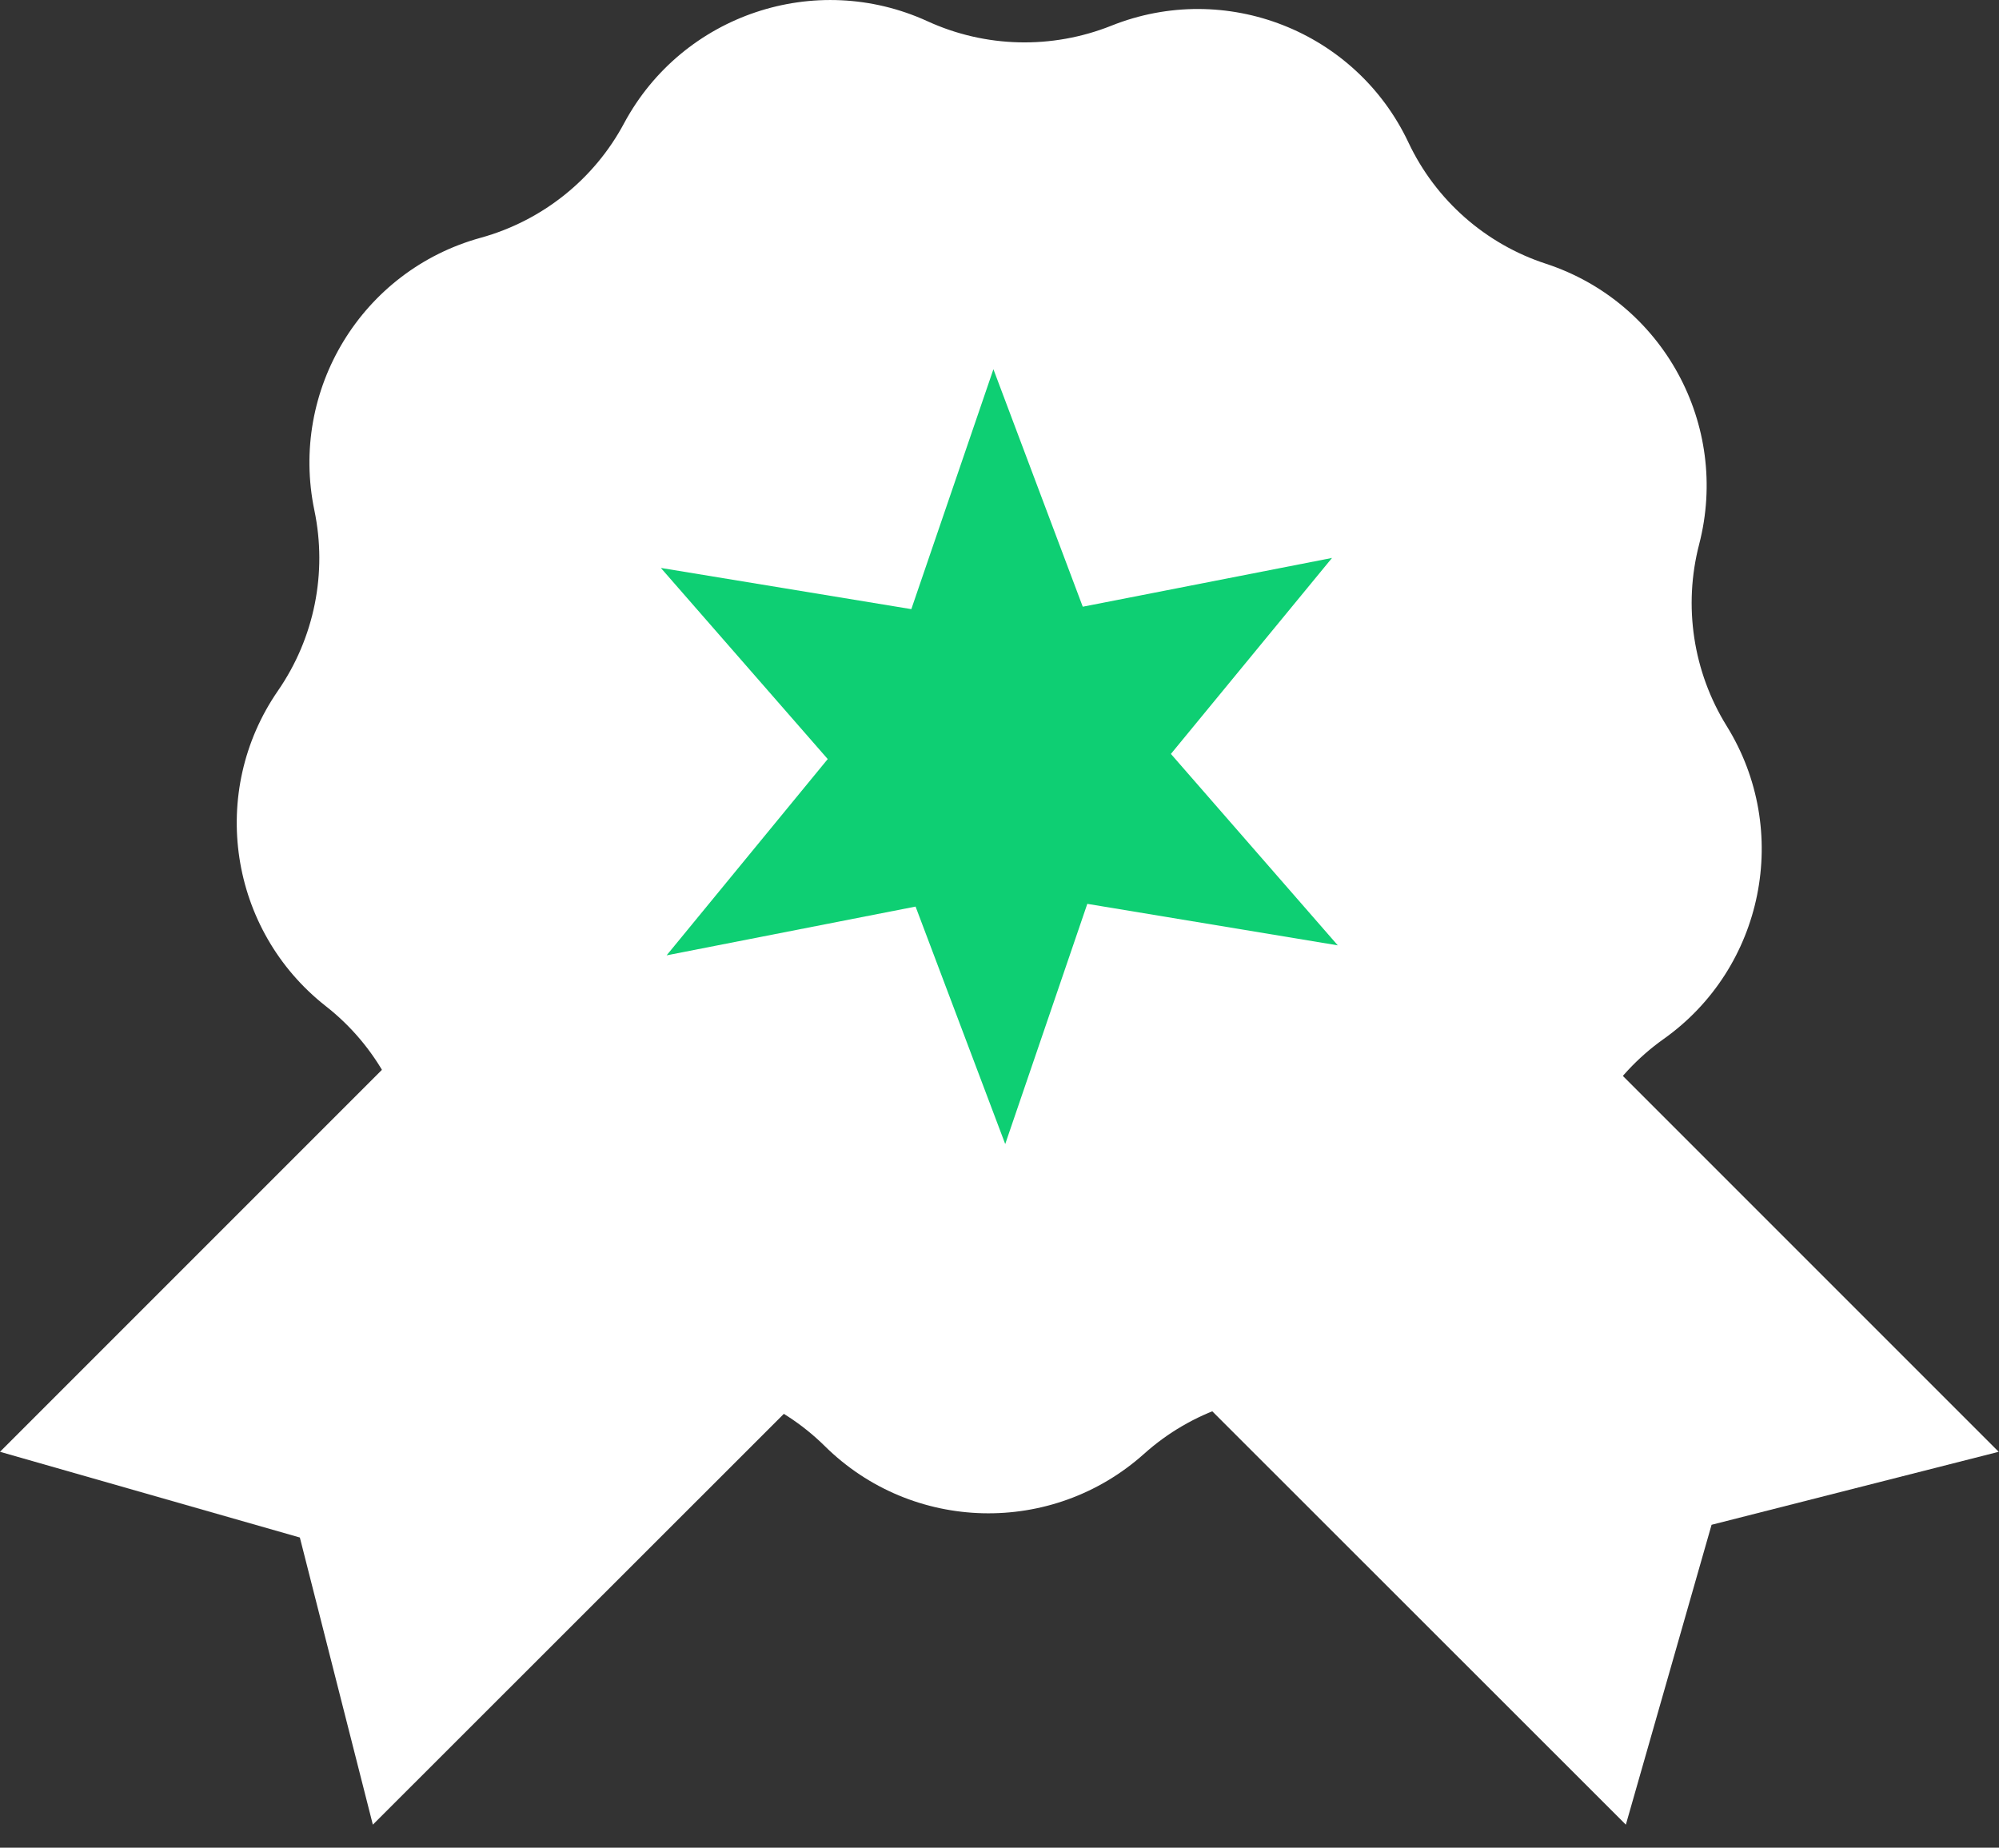<?xml version="1.0" encoding="UTF-8"?> <svg xmlns="http://www.w3.org/2000/svg" width="66" height="61" viewBox="0 0 66 61" fill="none"><rect x="0" y="0" width="66" height="61" fill="#333333" stroke="none"/><g clip-path="url(#clip0_37_803)"><path d="M17.68 30.25L0 47.93L9.9 50.76L12.31 60.24L29.99 42.57L17.68 30.25Z" fill="white"></path><path d="M36 42.57L53.68 60.24L56.51 50.34L65.99 47.93L48.31 30.25L36 42.57Z" fill="white"></path><path d="M43.52 46.06C41.42 45.89 39.34 46.59 37.77 48C34.74 50.71 30.12 50.6 27.23 47.74C25.73 46.26 23.69 45.46 21.58 45.52C17.52 45.65 14.05 42.6 13.67 38.55C13.47 36.45 12.42 34.52 10.76 33.22C7.56 30.71 6.87 26.14 9.18 22.8C10.38 21.06 10.81 18.91 10.38 16.85C9.55 12.87 11.95 8.93 15.87 7.85C17.9 7.29 19.62 5.92 20.61 4.06C22.54 0.48 26.92 -0.99 30.62 0.7C32.54 1.58 34.73 1.63 36.69 0.85C40.46 -0.66 44.76 1.02 46.5 4.7C47.4 6.61 49.05 8.06 51.05 8.71C54.91 9.98 57.12 14.03 56.1 17.97C55.57 20.01 55.9 22.18 57.01 23.97C59.15 27.42 58.24 31.95 54.93 34.3C53.21 35.52 52.07 37.39 51.77 39.48C51.19 43.5 47.58 46.38 43.53 46.06H43.52Z" fill="white"></path><path d="M44.169 31.21L35.899 29.84L33.189 37.77L30.229 29.93L22.009 31.54L27.329 25.06L21.819 18.75L30.089 20.11L32.799 12.19L35.749 20.03L43.979 18.42L38.659 24.89L44.169 31.21Z" fill="#0ECF73"></path></g><defs><clipPath id="clip0_37_803"><rect width="65.99" height="60.24" fill="white"></rect></clipPath></defs></svg> 